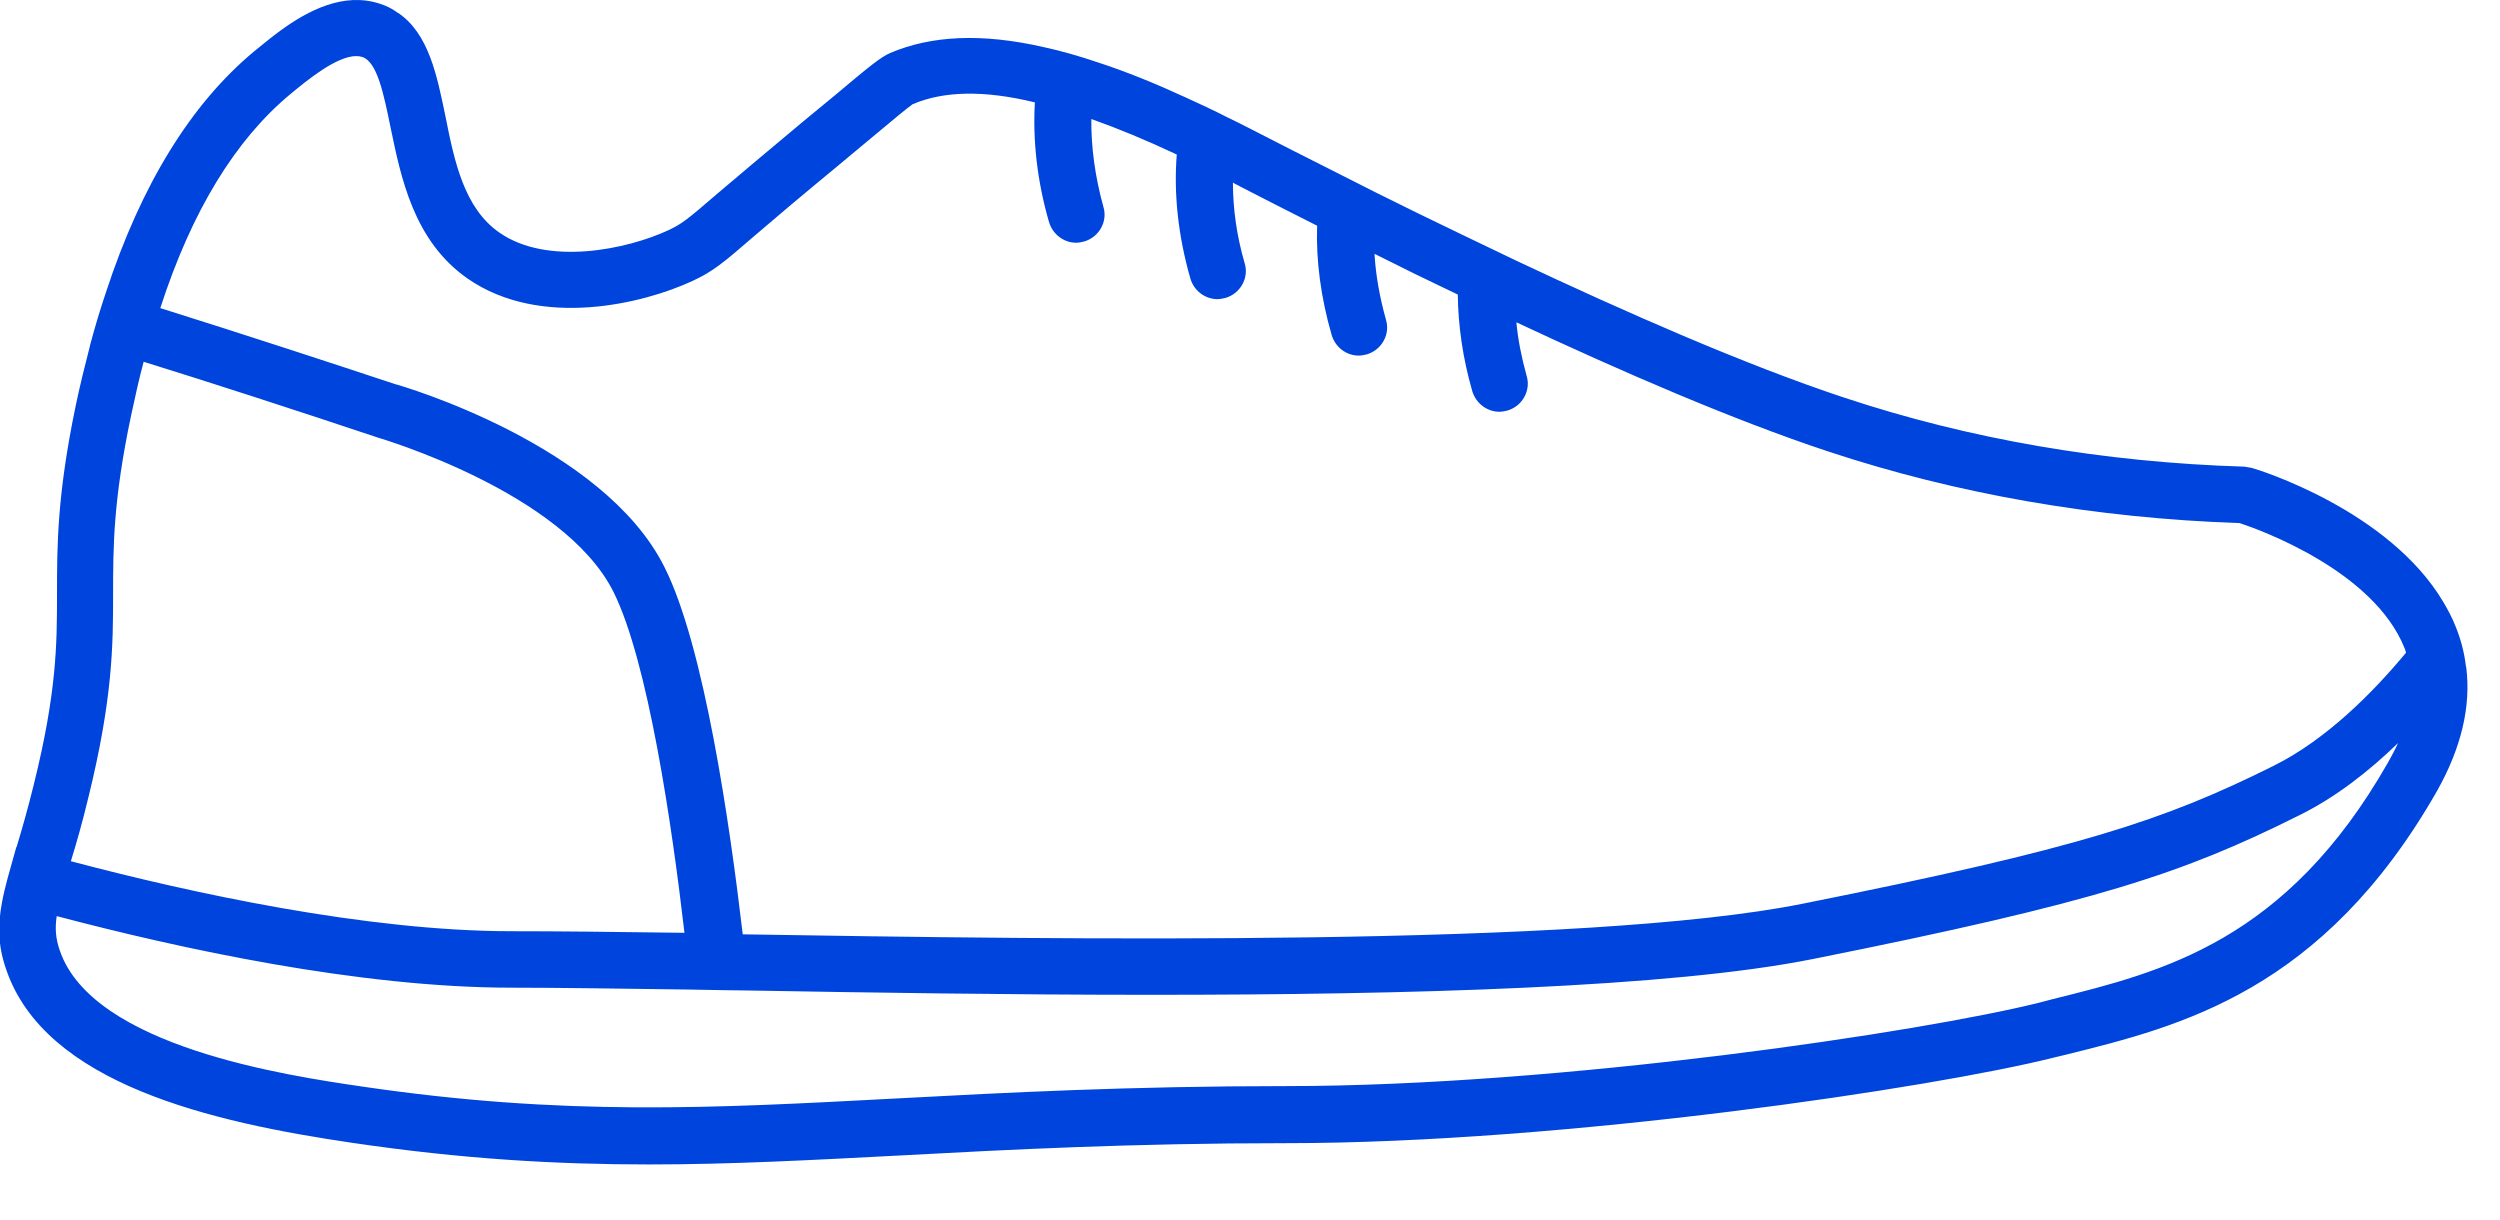 <?xml version="1.0" encoding="UTF-8"?>
<svg width="41px" height="20px" viewBox="0 0 41 20" version="1.1" xmlns="http://www.w3.org/2000/svg" xmlns:xlink="http://www.w3.org/1999/xlink">
    <title>Shape</title>
    <g id="Page-1" stroke="none" stroke-width="1" fill="none" fill-rule="evenodd">
        <g id="Desktop-HD-Copy-6" transform="translate(-375, -3012)" fill="#0044DE" fill-rule="nonzero">
            <path d="M415.446,3022.942 L415.441,3022.927 C415.415,3022.704 415.36,3022.492 415.274,3022.279 C415.218,3022.137 415.147,3022.001 415.071,3021.874 C414.176,3020.362 412.026,3019.699 411.93,3019.674 L411.808,3019.653 C409.506,3019.583 407.296,3019.203 405.242,3018.52 C403.623,3017.984 401.645,3017.114 399.854,3016.269 C399.555,3016.127 399.262,3015.986 398.979,3015.849 C398.483,3015.611 398.007,3015.379 397.572,3015.161 C397.269,3015.009 396.98,3014.863 396.712,3014.726 C396.343,3014.539 396.019,3014.377 395.746,3014.235 C395.579,3014.149 395.432,3014.073 395.311,3014.013 L395.144,3013.932 C394.906,3013.81 394.678,3013.704 394.456,3013.603 C393.94,3013.365 393.464,3013.173 393.014,3013.026 C392.7,3012.92 392.402,3012.834 392.118,3012.773 C391.102,3012.541 390.277,3012.581 389.599,3012.869 C389.447,3012.935 389.27,3013.077 388.694,3013.562 L388.178,3013.987 C387.51,3014.544 387.075,3014.913 386.776,3015.166 C386.255,3015.616 386.179,3015.672 385.967,3015.773 C385.284,3016.092 383.979,3016.365 383.189,3015.814 C382.608,3015.409 382.451,3014.64 382.304,3013.901 C382.167,3013.239 382.031,3012.551 381.53,3012.212 L381.525,3012.212 C381.439,3012.146 381.338,3012.095 381.226,3012.06 C380.635,3011.868 380.053,3012.171 379.602,3012.5 C379.441,3012.616 379.299,3012.738 379.172,3012.839 C378.13,3013.704 377.316,3015.03 376.739,3016.79 C376.643,3017.073 376.557,3017.362 376.476,3017.665 L376.476,3017.67 C376.395,3017.984 376.314,3018.308 376.243,3018.647 C375.935,3020.124 375.935,3020.954 375.935,3021.748 C375.935,3022.567 375.93,3023.352 375.555,3024.864 C375.454,3025.274 375.358,3025.608 375.272,3025.891 L375.267,3025.891 L375.267,3025.896 C375.262,3025.917 375.257,3025.932 375.252,3025.947 C375.161,3026.271 375.08,3026.544 375.034,3026.792 C374.963,3027.166 374.963,3027.5 375.1,3027.895 C375.737,3029.777 378.469,3030.404 380.781,3030.743 C382.597,3031.011 384.135,3031.097 385.643,3031.097 C386.984,3031.097 388.299,3031.026 389.756,3030.95 C391.537,3030.854 393.555,3030.748 396.09,3030.748 C400.673,3030.748 406.719,3029.837 408.672,3029.347 L408.884,3029.296 C410.761,3028.831 413.093,3028.254 414.965,3024.976 C415.365,3024.267 415.527,3023.584 415.446,3022.942 Z M379.764,3013.542 C380.038,3013.315 380.518,3012.92 380.842,3012.92 C380.877,3012.92 380.913,3012.925 380.943,3012.935 C381.186,3013.016 381.292,3013.537 381.404,3014.084 C381.576,3014.913 381.783,3015.95 382.668,3016.568 C383.862,3017.397 385.552,3016.982 386.356,3016.608 C386.695,3016.451 386.857,3016.315 387.378,3015.864 C387.672,3015.611 388.102,3015.247 388.769,3014.696 L389.285,3014.266 C389.619,3013.987 389.903,3013.75 389.968,3013.709 C390.474,3013.492 391.137,3013.476 391.972,3013.679 C391.936,3014.291 392.007,3014.964 392.204,3015.642 C392.265,3015.844 392.447,3015.981 392.65,3015.981 C392.69,3015.981 392.736,3015.971 392.781,3015.96 C393.024,3015.89 393.171,3015.632 393.095,3015.389 C392.958,3014.893 392.893,3014.407 392.898,3013.952 C393.328,3014.104 393.793,3014.296 394.299,3014.534 C394.248,3015.166 394.319,3015.859 394.522,3016.568 C394.582,3016.77 394.764,3016.906 394.967,3016.906 C395.007,3016.906 395.053,3016.896 395.098,3016.886 C395.341,3016.815 395.488,3016.557 395.412,3016.315 C395.28,3015.864 395.22,3015.414 395.22,3014.994 C395.255,3015.019 395.301,3015.035 395.341,3015.06 C395.685,3015.237 396.11,3015.455 396.601,3015.702 C396.581,3016.269 396.661,3016.876 396.839,3017.493 C396.899,3017.696 397.081,3017.832 397.284,3017.832 C397.324,3017.832 397.37,3017.822 397.415,3017.812 C397.658,3017.741 397.805,3017.483 397.729,3017.24 C397.628,3016.876 397.562,3016.517 397.542,3016.163 C397.972,3016.38 398.427,3016.603 398.908,3016.831 C398.913,3017.336 398.989,3017.873 399.145,3018.414 C399.206,3018.616 399.388,3018.753 399.591,3018.753 C399.631,3018.753 399.677,3018.743 399.722,3018.733 C399.965,3018.662 400.112,3018.404 400.036,3018.161 C399.955,3017.868 399.894,3017.569 399.869,3017.286 C401.584,3018.09 403.43,3018.89 404.973,3019.401 C407.093,3020.104 409.365,3020.498 411.732,3020.579 C412.071,3020.691 413.928,3021.363 414.434,3022.628 C414.444,3022.653 414.454,3022.679 414.459,3022.704 C413.913,3023.362 413.154,3024.126 412.294,3024.556 C410.488,3025.456 409.117,3025.911 404.559,3026.822 C401.002,3027.535 392.447,3027.409 387.181,3027.323 C386.968,3025.512 386.549,3022.593 385.896,3021.298 C384.894,3019.294 381.596,3018.328 381.474,3018.298 C380.559,3017.994 378.97,3017.473 377.629,3017.053 C378.14,3015.47 378.859,3014.291 379.764,3013.542 Z M376.451,3025.072 C376.85,3023.448 376.855,3022.578 376.855,3021.738 C376.855,3020.984 376.855,3020.21 377.149,3018.819 C377.215,3018.515 377.28,3018.212 377.356,3017.933 C378.464,3018.277 379.871,3018.733 381.186,3019.173 C381.216,3019.183 384.237,3020.063 385.061,3021.707 C385.628,3022.846 386.022,3025.542 386.225,3027.298 C385.086,3027.282 384.115,3027.272 383.392,3027.272 C381.014,3027.272 378.13,3026.645 376.162,3026.124 C376.253,3025.831 376.35,3025.492 376.451,3025.072 Z M414.166,3024.5 C412.491,3027.444 410.457,3027.94 408.667,3028.385 L408.454,3028.441 C406.537,3028.922 400.608,3029.812 396.095,3029.812 C393.535,3029.812 391.511,3029.918 389.715,3030.014 C386.665,3030.176 384.252,3030.308 380.923,3029.817 C379.719,3029.64 376.516,3029.169 375.98,3027.586 C375.915,3027.399 375.899,3027.237 375.93,3027.024 C377.943,3027.556 380.887,3028.198 383.392,3028.198 C384.135,3028.198 385.142,3028.213 386.326,3028.229 C386.508,3028.234 386.685,3028.234 386.877,3028.239 C387.009,3028.239 387.135,3028.244 387.267,3028.244 C389.255,3028.279 391.567,3028.315 393.884,3028.315 C398.124,3028.315 402.383,3028.198 404.731,3027.728 C409.39,3026.797 410.806,3026.321 412.699,3025.375 C413.306,3025.077 413.852,3024.647 414.328,3024.186 C414.282,3024.288 414.226,3024.394 414.166,3024.5 Z" id="Shape"></path>
        </g>
    </g>
</svg>